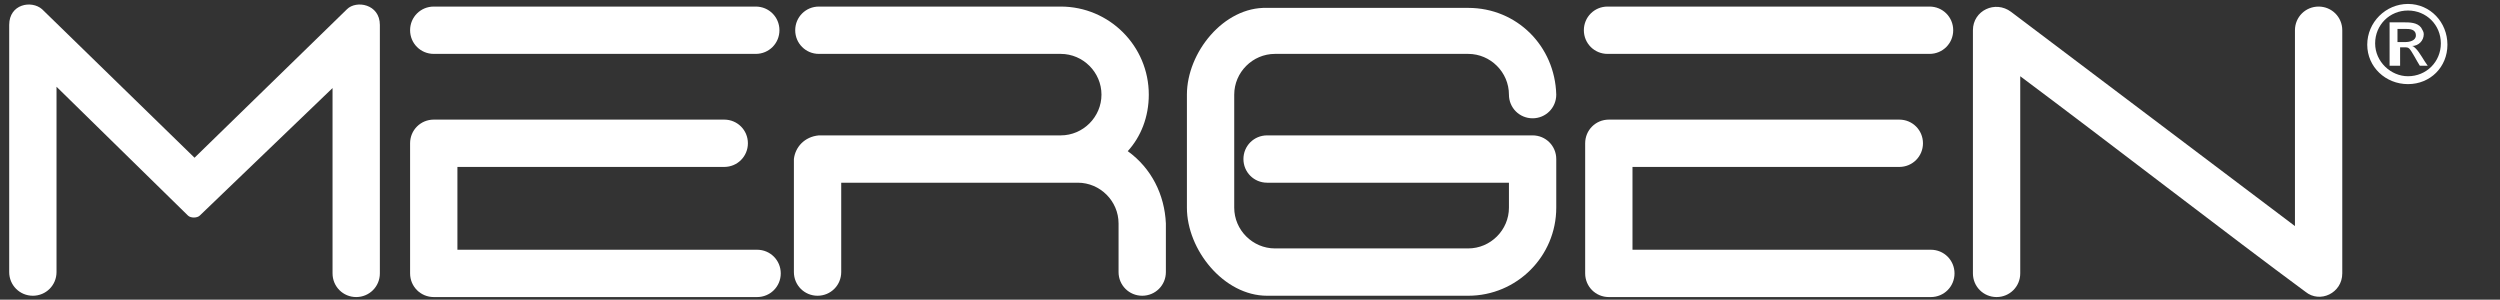<?xml version="1.0" encoding="utf-8"?>
<!-- Generator: Adobe Illustrator 23.0.3, SVG Export Plug-In . SVG Version: 6.00 Build 0)  -->
<svg version="1.1" id="Layer_1" xmlns="http://www.w3.org/2000/svg" xmlns:xlink="http://www.w3.org/1999/xlink" x="0px" y="0px"
	 viewBox="0 0 190.2 22.8" style="enable-background:new 0 0 190.2 22.8;" xml:space="preserve">
<rect x="0" y="0" width="190.2" height="22.8" fill="#333333" stroke="none"/>
<style type="text/css">
	.st0{fill:#FFFFFF;}
	.st1{fill-rule:evenodd;clip-rule:evenodd;fill:#FFFFFF;}
</style>
<g>
	<path class="st0" d="M174.6,17.2l0-14.9c0-1,0.8-1.8,1.8-1.8c1,0,1.8,0.8,1.8,1.8v18.5c0,1.5-1.7,2.3-2.8,1.4
		c-5.7-4.2-15-11.4-21.7-16.4v15c0,1-0.8,1.8-1.8,1.8c-1,0-1.8-0.8-1.8-1.8c0-8.2,0-10.4,0-18.5c0-1.5,1.7-2.3,2.9-1.4L174.6,17.2z"
		/>
	<path class="st0" d="M33,0.5c8.2,0,16.4,0,24.5,0c1,0,1.8,0.8,1.8,1.8c0,1-0.8,1.8-1.8,1.8H33c-1,0-1.8-0.8-1.8-1.8
		C31.2,1.3,32,0.5,33,0.5"/>
	<path class="st0" d="M0.7,1.9c0-1.6,1.7-1.9,2.5-1.2L14.8,12L26.4,0.7c0.7-0.7,2.5-0.4,2.5,1.2v18.9c0,1-0.8,1.8-1.8,1.8
		c-1,0-1.8-0.8-1.8-1.8c0-4.7,0-9.4,0-14.1l-10.1,9.7c-0.2,0.2-0.7,0.2-0.9,0L4.3,6.6c0,4.7,0,9.4,0,14.1c0,1-0.8,1.8-1.8,1.8
		c-1,0-1.8-0.8-1.8-1.8V1.9z"/>
	<path class="st0" d="M182.4,3.2h0.6c0.3,0,0.8-0.1,0.8-0.5c0-0.5-0.5-0.5-0.8-0.5h-0.6V3.2z M181.8,5V1.7h1.1c0.4,0,1,0,1.3,0.4
		c0.1,0.2,0.2,0.3,0.2,0.5c0,0.5-0.4,0.9-0.9,0.9c0.1,0,0.2,0.1,0.3,0.2c0.3,0.3,0.6,0.9,0.9,1.3h-0.6c-0.2-0.3-0.6-1.1-0.8-1.3
		c-0.1-0.1-0.2-0.1-0.4-0.1h-0.3V5H181.8z M183.2,0.8c-1.4,0-2.5,1.1-2.5,2.5c0,1.4,1.2,2.5,2.5,2.5c1.4,0,2.5-1.1,2.5-2.5
		C185.7,1.9,184.6,0.8,183.2,0.8z M183.2,0.3c1.7,0,3,1.4,3,3.1c0,1.7-1.3,3-3,3c-1.7,0-3.1-1.3-3.1-3
		C180.1,1.7,181.5,0.3,183.2,0.3z"/>
	<path class="st0" d="M34.8,19h22.8c1,0,1.8,0.8,1.8,1.8c0,1-0.8,1.8-1.8,1.8H33c-1,0-1.8-0.8-1.8-1.8c0-8.2,0-1.7,0-9.9
		c0-1,0.8-1.8,1.8-1.8h22.1c1,0,1.8,0.8,1.8,1.8c0,1-0.8,1.8-1.8,1.8H34.8V19z"/>
	<path class="st0" d="M62.3,10.3h18.4c1.7,0,3.1-1.4,3.1-3.1c0-1.7-1.4-3.1-3.1-3.1H62.3c-1,0-1.8-0.8-1.8-1.8c0-1,0.8-1.8,1.8-1.8
		c8.2,0,10.2,0,18.4,0c3.7,0,6.7,3,6.7,6.7c0,1.7-0.6,3.2-1.6,4.3c1.8,1.3,2.8,3.3,2.9,5.5c0,8.2,0-4.5,0,3.7c0,1-0.8,1.8-1.8,1.8
		c-1,0-1.8-0.8-1.8-1.8V17c0-1.7-1.4-3.1-3.1-3.1H64v6.8c0,1-0.8,1.8-1.8,1.8c-1,0-1.8-0.8-1.8-1.8v-8.6
		C60.5,11.2,61.2,10.4,62.3,10.3"/>
	<path class="st1" d="M90.3,7.2v8.6c0,3.2,2.8,6.7,6.1,6.7h15.3c3.7,0,6.7-3,6.7-6.7v-3.7c0-1-0.8-1.8-1.8-1.8c-8.2,0-12,0-20.2,0
		c-1,0-1.8,0.8-1.8,1.8c0,1,0.8,1.8,1.8,1.8h18.4v1.9c0,1.7-1.4,3.1-3.1,3.1H97c-1.7,0-3.1-1.4-3.1-3.1V7.2c0-1.7,1.4-3.1,3.1-3.1
		h14.7c1.7,0,3.1,1.4,3.1,3.1c0,1,0.8,1.8,1.8,1.8c1,0,1.8-0.8,1.8-1.8c-0.1-3.7-3-6.6-6.7-6.6H96.4C93.1,0.5,90.3,4,90.3,7.2"/>
	<path class="st0" d="M122.3,0.5c8.2,0,16.4,0,24.5,0c1,0,1.8,0.8,1.8,1.8c0,1-0.8,1.8-1.8,1.8h-24.5c-1,0-1.8-0.8-1.8-1.8
		C120.5,1.3,121.3,0.5,122.3,0.5"/>
	<path class="st0" d="M124.1,19h22.8c1,0,1.8,0.8,1.8,1.8c0,1-0.8,1.8-1.8,1.8h-24.5c-1,0-1.8-0.8-1.8-1.8c0-8.2,0-1.7,0-9.9
		c0-1,0.8-1.8,1.8-1.8h22.1c1,0,1.8,0.8,1.8,1.8c0,1-0.8,1.8-1.8,1.8h-20.3V19z"/>
</g>
</svg>
